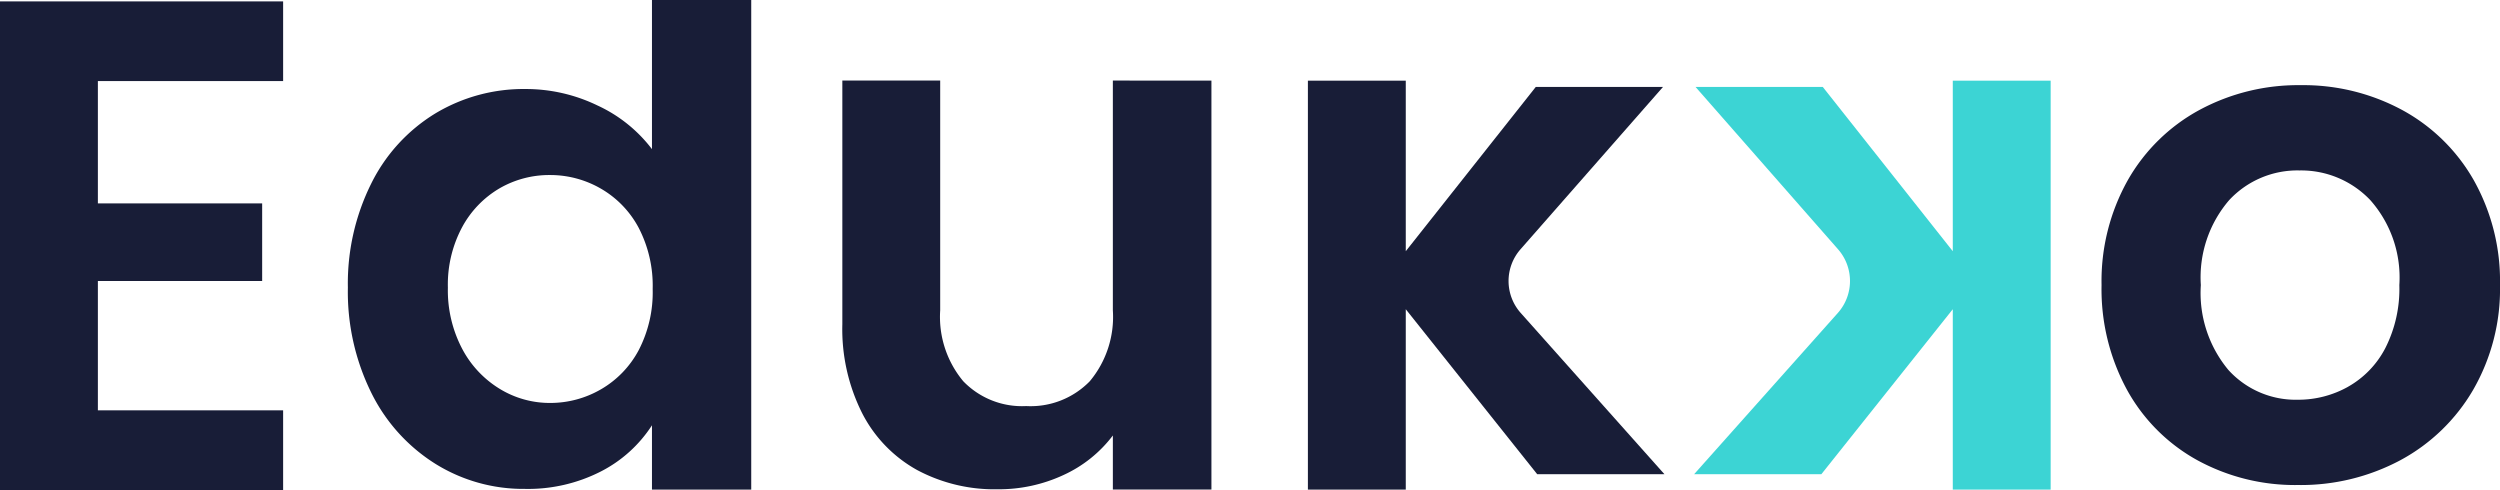 <svg viewBox="0 0 140 27.441" height="27.441" width="140" xmlns="http://www.w3.org/2000/svg"><g transform="translate(-32.658 139.076)" data-name="Group 2" id="Group_2"><g transform="translate(32.658 -138.998)" data-name="Group 1" id="Group_1"><path fill="#181d37" transform="translate(-32.658 138.925)" d="M32.658-138.925v27.363H48.513v-4.463H38.139v-7.243h9.2v-4.345h-9.2v-6.851H48.513v-4.462Z" data-name="Path 1" id="Path_1"></path></g><path fill="#181d37" transform="translate(-17.99)" d="M71.441-128.806a9.565,9.565,0,0,1,3.581-3.915,9.584,9.584,0,0,1,5.05-1.37,9.215,9.215,0,0,1,4.032.92,8.071,8.071,0,0,1,3.054,2.447v-8.352h5.559v27.416H87.158v-3.6a7.429,7.429,0,0,1-2.858,2.584,8.96,8.96,0,0,1-4.267.978,9.315,9.315,0,0,1-5.011-1.409,9.807,9.807,0,0,1-3.581-3.973,12.753,12.753,0,0,1-1.312-5.892,12.542,12.542,0,0,1,1.312-5.833m14.973,2.486a5.528,5.528,0,0,0-2.114-2.192,5.655,5.655,0,0,0-2.858-.763,5.553,5.553,0,0,0-2.818.744,5.6,5.6,0,0,0-2.095,2.173,6.808,6.808,0,0,0-.8,3.386,7.031,7.031,0,0,0,.8,3.426,5.773,5.773,0,0,0,2.114,2.251,5.365,5.365,0,0,0,2.8.783,5.649,5.649,0,0,0,2.858-.763,5.524,5.524,0,0,0,2.114-2.192,7.028,7.028,0,0,0,.783-3.425,7.032,7.032,0,0,0-.783-3.426" data-name="Path 2" id="Path_2"></path><path fill="#181d37" transform="translate(-43.563 -4.17)" d="M144.061-130.391v22.9h-5.52v-3.028a7.231,7.231,0,0,1-2.76,2.212,8.577,8.577,0,0,1-3.7.8,9.182,9.182,0,0,1-4.5-1.077,7.58,7.58,0,0,1-3.073-3.171,10.474,10.474,0,0,1-1.116-4.991v-13.649h5.48v12.866a5.623,5.623,0,0,0,1.292,3.973,4.574,4.574,0,0,0,3.523,1.39,4.623,4.623,0,0,0,3.562-1.39,5.621,5.621,0,0,0,1.292-3.973v-12.866Z" data-name="Path 3" id="Path_3"></path><path fill="#181d37" transform="translate(-67.639 -4.169)" d="M186.379-108.353l-7.359-9.238v10.1h-5.481v-22.9h5.481v9.552l7.281-9.2h7.125l-7.981,9.092a2.693,2.693,0,0,0,.014,3.568l8.045,9.026Z" data-name="Path 4" id="Path_4"></path><path fill="#3cd4d4" transform="translate(-87.614 -4.169)" d="M215.144-108.353l8.045-9.026a2.693,2.693,0,0,0,.014-3.568l-7.981-9.092h7.125l7.281,9.2v-9.552h5.481v22.9h-5.481v-10.1l-7.359,9.238Z" data-name="Path 5" id="Path_5"></path><path fill="#181d37" transform="translate(-108.684 -4.405)" d="M264.392-108.9a10,10,0,0,1-3.934-3.934,11.785,11.785,0,0,1-1.429-5.872,11.544,11.544,0,0,1,1.468-5.872,10.209,10.209,0,0,1,4.012-3.934,11.651,11.651,0,0,1,5.676-1.39,11.654,11.654,0,0,1,5.677,1.39,10.212,10.212,0,0,1,4.012,3.934,11.544,11.544,0,0,1,1.468,5.872,11.307,11.307,0,0,1-1.507,5.872,10.437,10.437,0,0,1-4.071,3.934,11.833,11.833,0,0,1-5.735,1.39,11.417,11.417,0,0,1-5.637-1.39m8.436-4.11a5.265,5.265,0,0,0,2.095-2.173,7.325,7.325,0,0,0,.782-3.523,6.533,6.533,0,0,0-1.624-4.756,5.342,5.342,0,0,0-3.973-1.664,5.216,5.216,0,0,0-3.934,1.664,6.629,6.629,0,0,0-1.585,4.756,6.729,6.729,0,0,0,1.546,4.756,5.089,5.089,0,0,0,3.895,1.664,5.7,5.7,0,0,0,2.8-.724" data-name="Path 6" id="Path_6"></path></g></svg> 